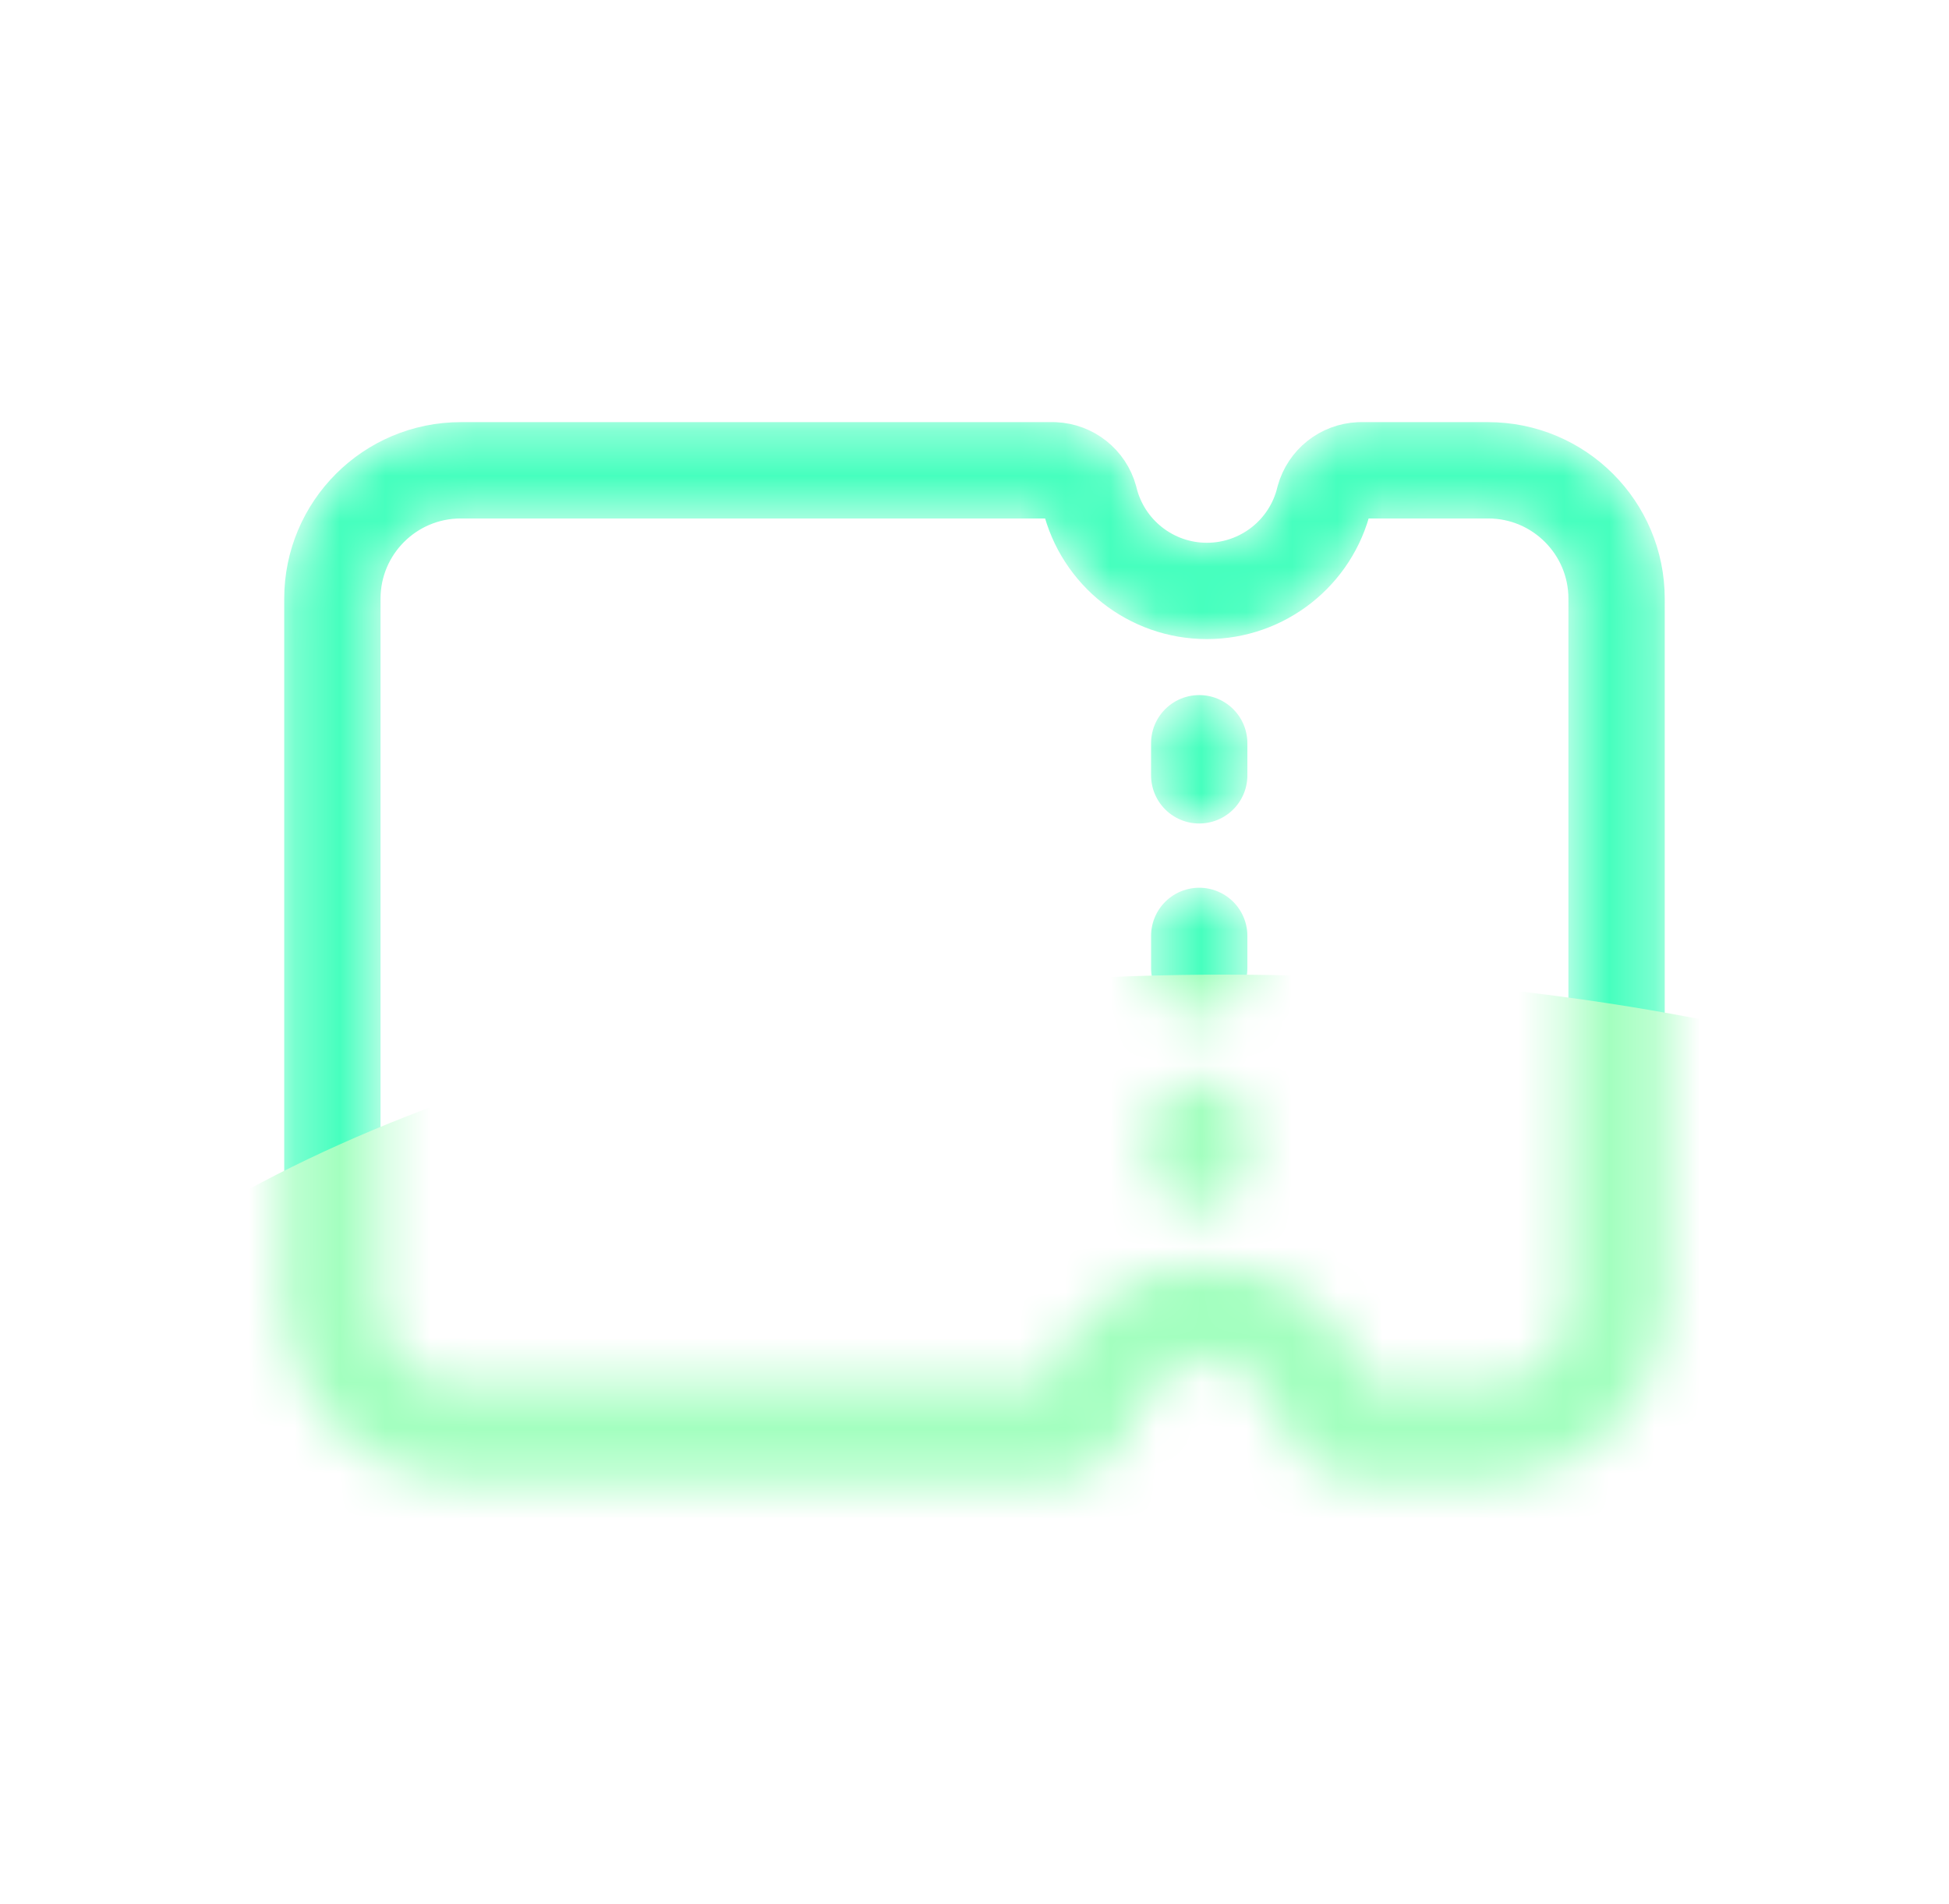 <svg width="43" height="42" viewBox="0 0 43 42" fill="none" xmlns="http://www.w3.org/2000/svg">
<g filter="url(#filter0_d_2001_22)">
<mask id="mask0_2001_22" style="mask-type:alpha" maskUnits="userSpaceOnUse" x="4" y="4" width="35" height="34">
<path fill-rule="evenodd" clip-rule="evenodd" d="M35.666 13.208C35.666 11.643 34.398 10.375 32.833 10.375H30C29.63 10.391 29.313 10.643 29.214 11C28.926 12.195 27.856 13.036 26.627 13.036C25.398 13.036 24.328 12.194 24.04 11C23.942 10.643 23.624 10.391 23.255 10.375H10.166C8.602 10.375 7.333 11.643 7.333 13.208V28.792C7.333 30.357 8.602 31.625 10.166 31.625H23.255C23.624 31.609 23.942 31.357 24.04 31C24.328 29.805 25.398 28.964 26.627 28.964C27.856 28.964 28.926 29.805 29.214 31C29.313 31.357 29.63 31.609 30 31.625H32.833C34.398 31.625 35.666 30.357 35.666 28.792V13.208Z" stroke="#FFB946" stroke-width="2.125" stroke-linecap="round" stroke-linejoin="round"/>
<path d="M26.458 25.604V24.896" stroke="#FFB946" stroke-width="2.125" stroke-linecap="round" stroke-linejoin="round"/>
<path d="M26.458 21.354V20.646" stroke="#FFB946" stroke-width="2.125" stroke-linecap="round" stroke-linejoin="round"/>
<path d="M26.458 17.104V16.396" stroke="#FFB946" stroke-width="2.125" stroke-linecap="round" stroke-linejoin="round"/>
</mask>
<g mask="url(#mask0_2001_22)">
<path fill-rule="evenodd" clip-rule="evenodd" d="M35.666 13.208C35.666 11.643 34.398 10.375 32.833 10.375H30C29.63 10.391 29.313 10.643 29.214 11C28.926 12.195 27.856 13.036 26.627 13.036C25.398 13.036 24.328 12.194 24.04 11C23.942 10.643 23.624 10.391 23.255 10.375H10.166C8.602 10.375 7.333 11.643 7.333 13.208V28.792C7.333 30.357 8.602 31.625 10.166 31.625H23.255C23.624 31.609 23.942 31.357 24.04 31C24.328 29.805 25.398 28.964 26.627 28.964C27.856 28.964 28.926 29.805 29.214 31C29.313 31.357 29.63 31.609 30 31.625H32.833C34.398 31.625 35.666 30.357 35.666 28.792V13.208Z" stroke="#46FFBE" stroke-width="2.125" stroke-linecap="round" stroke-linejoin="round"/>
<path d="M26.458 25.604V24.896" stroke="#46FFBE" stroke-width="2.125" stroke-linecap="round" stroke-linejoin="round"/>
<path d="M26.458 21.354V20.646" stroke="#46FFBE" stroke-width="2.125" stroke-linecap="round" stroke-linejoin="round"/>
<path d="M26.458 17.104V16.396" stroke="#46FFBE" stroke-width="2.125" stroke-linecap="round" stroke-linejoin="round"/>
<g filter="url(#filter1_f_2001_22)">
<ellipse cx="27" cy="36.5" rx="29.5" ry="15" fill="#A3FFBF"/>
</g>
</g>
</g>
<defs>
<filter id="filter0_d_2001_22" x="0.5" y="0" width="42" height="42" filterUnits="userSpaceOnUse" color-interpolation-filters="sRGB">
<feFlood flood-opacity="0" result="BackgroundImageFix"/>
<feColorMatrix in="SourceAlpha" type="matrix" values="0 0 0 0 0 0 0 0 0 0 0 0 0 0 0 0 0 0 127 0" result="hardAlpha"/>
<feOffset/>
<feGaussianBlur stdDeviation="2"/>
<feColorMatrix type="matrix" values="0 0 0 0 0 0 0 0 0 0 0 0 0 0 0 0 0 0 0.25 0"/>
<feBlend mode="normal" in2="BackgroundImageFix" result="effect1_dropShadow_2001_22"/>
<feBlend mode="normal" in="SourceGraphic" in2="effect1_dropShadow_2001_22" result="shape"/>
</filter>
<filter id="filter1_f_2001_22" x="-19.1" y="4.9" width="92.2" height="63.2" filterUnits="userSpaceOnUse" color-interpolation-filters="sRGB">
<feFlood flood-opacity="0" result="BackgroundImageFix"/>
<feBlend mode="normal" in="SourceGraphic" in2="BackgroundImageFix" result="shape"/>
<feGaussianBlur stdDeviation="8.3" result="effect1_foregroundBlur_2001_22"/>
</filter>
</defs>
</svg>

